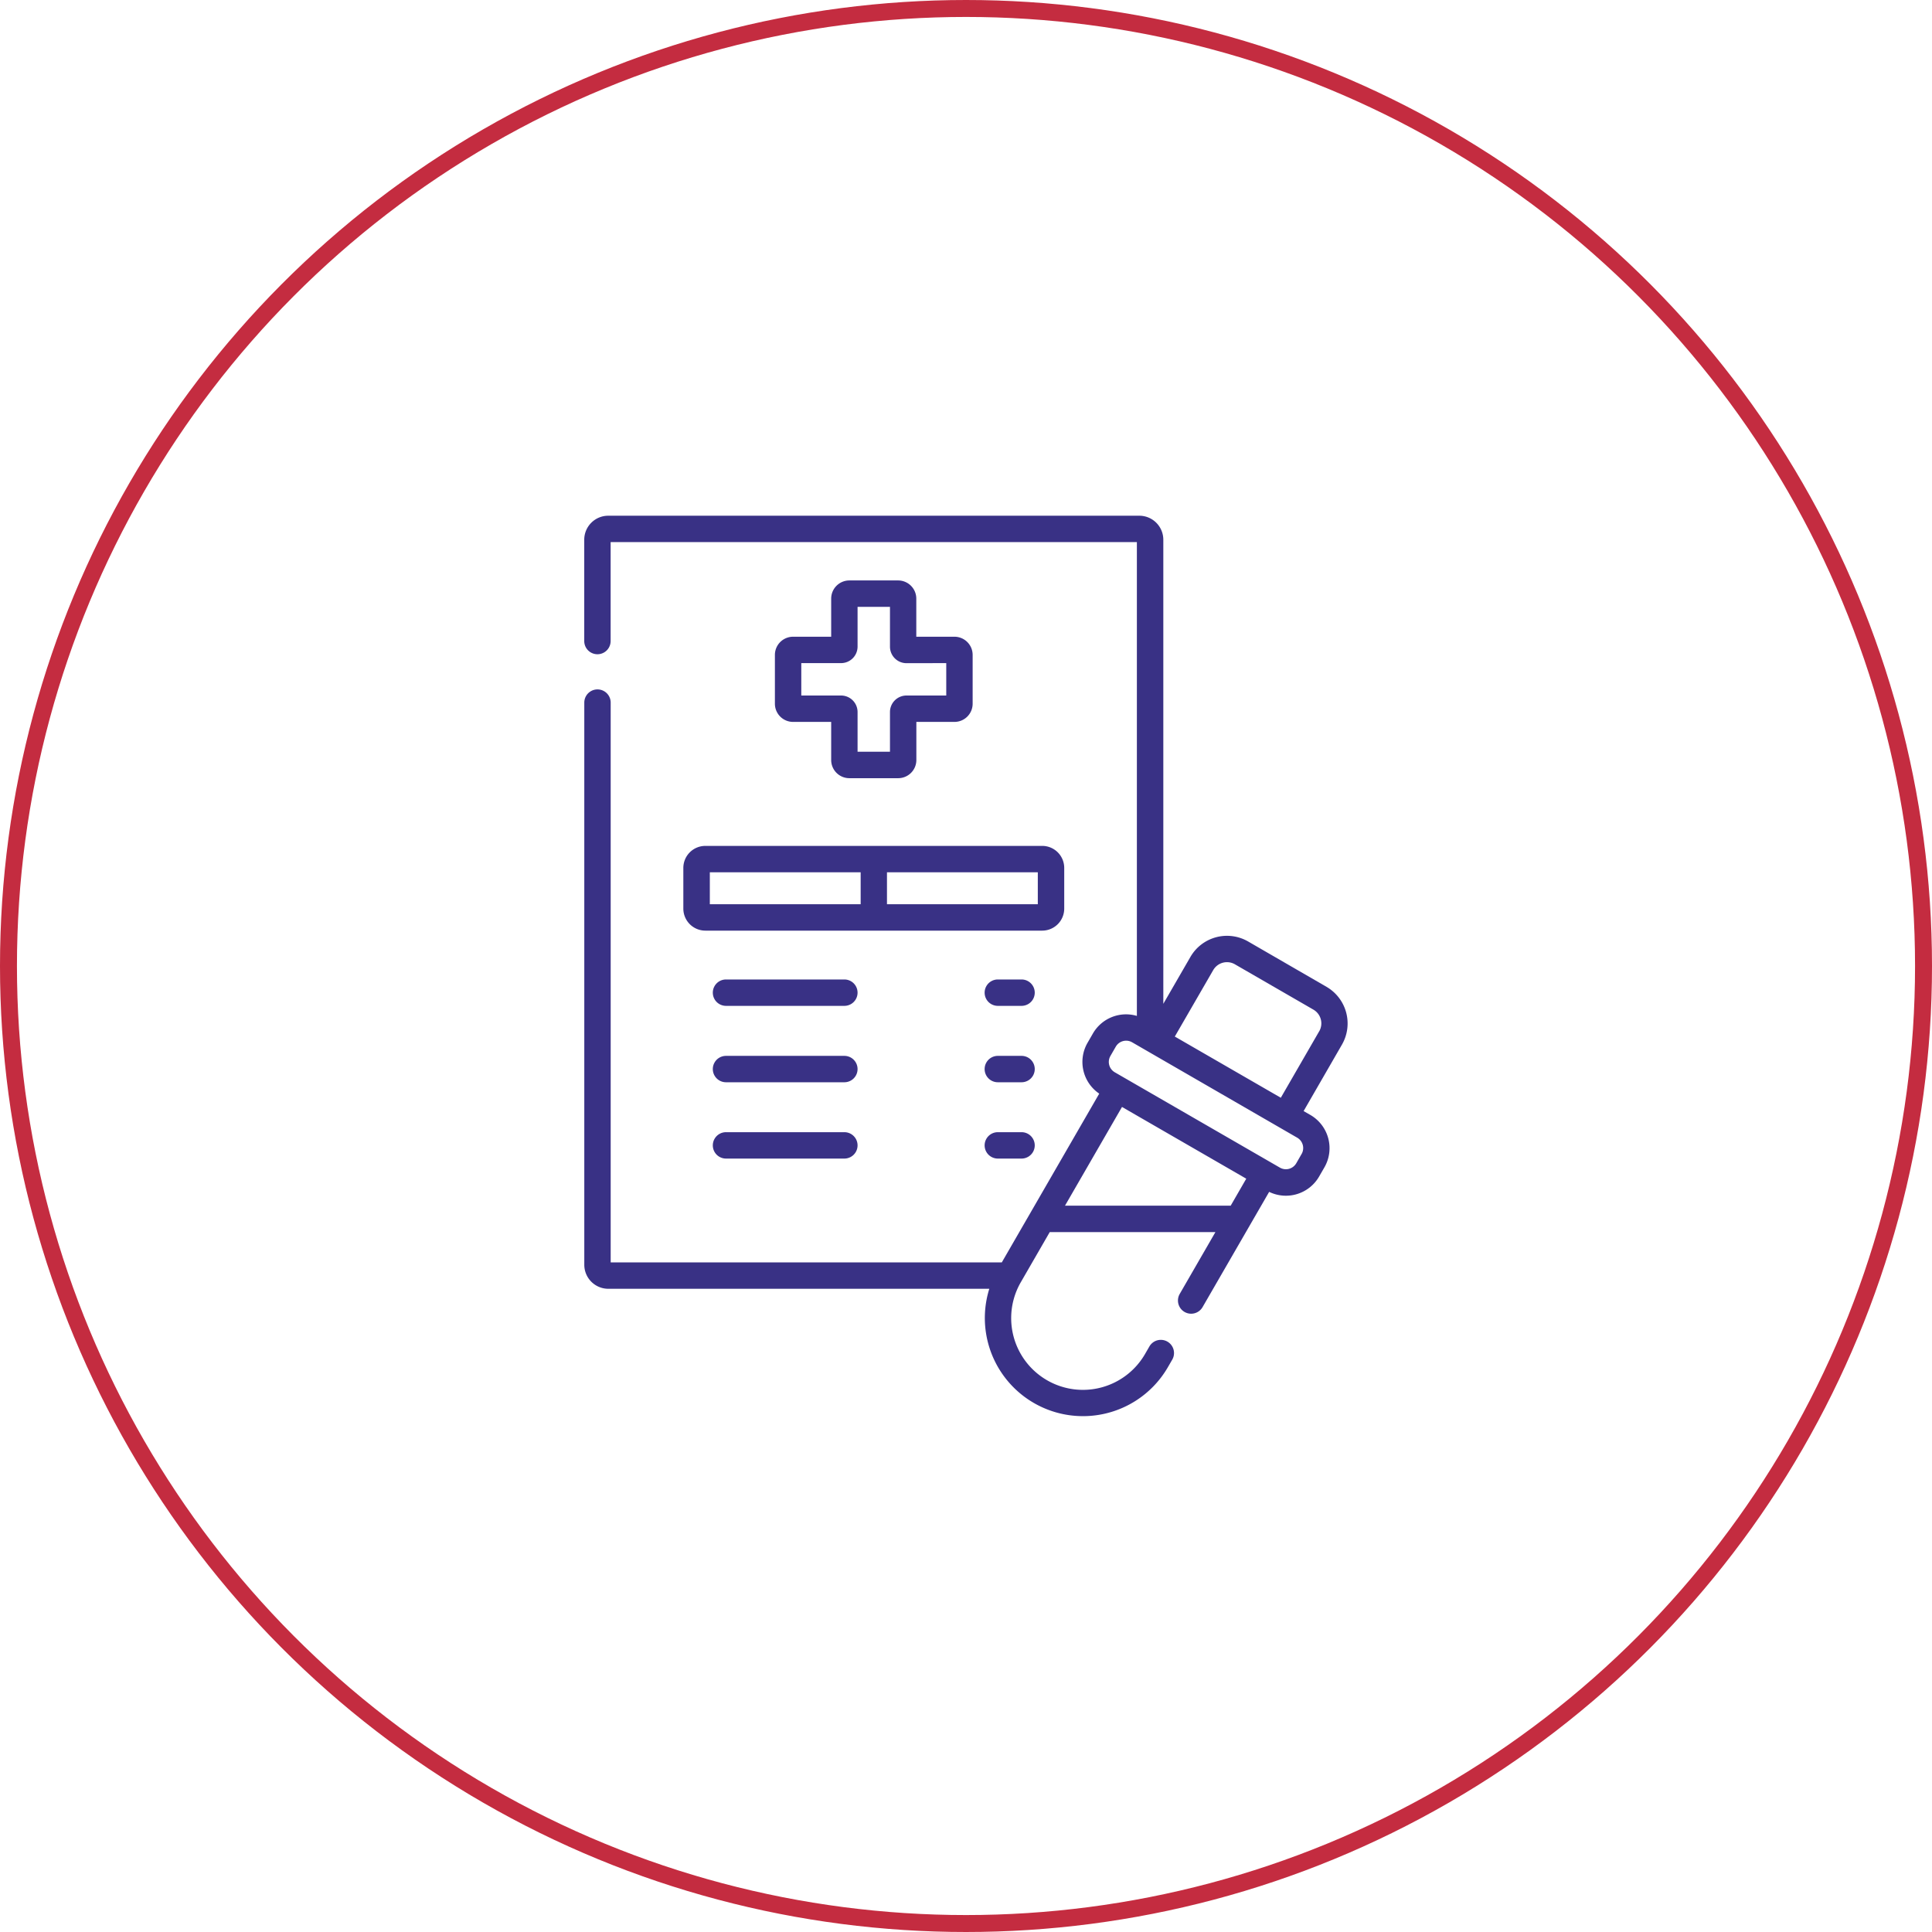 <svg id="Reliable_and_accurate_Test_Results" data-name="Reliable and accurate Test Results" xmlns="http://www.w3.org/2000/svg" width="114" height="114" viewBox="0 0 114 114">
  <g id="Ellipse_3" data-name="Ellipse 3" fill="none" stroke="#c42c40" stroke-width="1">
    <circle cx="57" cy="57" r="57" stroke="none"/>
    <circle cx="57" cy="57" r="56.5" fill="none"/>
  </g>
  <g id="Group_14854" data-name="Group 14854" transform="translate(26 26)">
    <rect id="Rectangle_6218" data-name="Rectangle 6218" width="62" height="62" fill="none"/>
    <g id="result" transform="translate(8.477 4.431)">
      <path id="Path_4424" data-name="Path 4424" d="M154.632,36.792H151.75a1.073,1.073,0,0,0-1.072,1.072v2.249h-2.249a1.073,1.073,0,0,0-1.072,1.072v2.882a1.073,1.073,0,0,0,1.072,1.072h2.249v2.249a1.073,1.073,0,0,0,1.072,1.072h2.882a1.073,1.073,0,0,0,1.072-1.072V45.139h2.249a1.073,1.073,0,0,0,1.072-1.072V41.185a1.073,1.073,0,0,0-1.072-1.072H155.7V37.864A1.073,1.073,0,0,0,154.632,36.792Zm2.836,4.878v1.912h-2.347a.975.975,0,0,0-.974.974V46.9h-1.912V44.556a.975.975,0,0,0-.974-.974h-2.347V41.67h2.347a.975.975,0,0,0,.974-.974V38.349h1.912V40.7a.975.975,0,0,0,.974.974Z" transform="translate(-136.11 -32.973)" fill="#393185"/>
      <path id="Path_4425" data-name="Path 4425" d="M268.769,263.7h-1.4a.778.778,0,1,0,0,1.557h1.4a.778.778,0,1,0,0-1.557Z" transform="translate(-242.968 -236.336)" fill="#393185"/>
      <path id="Path_4426" data-name="Path 4426" d="M119.816,263.7h-6.984a.778.778,0,0,0,0,1.557h6.984a.778.778,0,1,0,0-1.557Z" transform="translate(-104.47 -236.336)" fill="#393185"/>
      <path id="Path_4427" data-name="Path 4427" d="M268.769,307.094h-1.4a.778.778,0,1,0,0,1.557h1.4a.778.778,0,1,0,0-1.557Z" transform="translate(-242.968 -275.222)" fill="#393185"/>
      <path id="Path_4428" data-name="Path 4428" d="M119.816,307.094h-6.984a.778.778,0,1,0,0,1.557h6.984a.778.778,0,1,0,0-1.557Z" transform="translate(-104.47 -275.222)" fill="#393185"/>
      <path id="Path_4429" data-name="Path 4429" d="M268.769,350.483h-1.4a.778.778,0,1,0,0,1.557h1.4a.778.778,0,1,0,0-1.557Z" transform="translate(-242.968 -314.108)" fill="#393185"/>
      <path id="Path_4430" data-name="Path 4430" d="M119.816,350.483h-6.984a.778.778,0,0,0,0,1.557h6.984a.778.778,0,1,0,0-1.557Z" transform="translate(-104.47 -314.108)" fill="#393185"/>
      <path id="Path_4431" data-name="Path 4431" d="M82.789,27.8,78.155,25.12a2.492,2.492,0,0,0-3.4.912l-1.6,2.769V1.416A1.417,1.417,0,0,0,71.736,0H40.4a1.417,1.417,0,0,0-1.414,1.416V7.395a.778.778,0,1,0,1.557,0V1.557H71.595V29.514A2.258,2.258,0,0,0,69,30.552l-.316.548a2.259,2.259,0,0,0,.69,3l-5.749,9.957H40.546V11.027a.778.778,0,1,0-1.557,0V44.2A1.417,1.417,0,0,0,40.4,45.615H62.887a5.79,5.79,0,0,0,10.538,4.626l.257-.445a.778.778,0,1,0-1.348-.778l-.257.445a4.233,4.233,0,0,1-7.332-4.233l1.709-2.961h9.776l-2.107,3.65a.778.778,0,0,0,1.348.778l3.929-6.8a2.263,2.263,0,0,0,2.945-.9l.316-.548a2.265,2.265,0,0,0-.828-3.09l-.4-.229L83.7,31.2a2.5,2.5,0,0,0-.912-3.4ZM67.353,40.712l3.364-5.826,7.332,4.233-.919,1.593Zm13.96-3.05L81,38.209a.707.707,0,0,1-.964.258l-9.744-5.626a.705.705,0,0,1-.258-.964l.316-.548a.705.705,0,0,1,.964-.258L81.056,36.7a.707.707,0,0,1,.258.964Zm1.039-7.24-2.264,3.921-6.255-3.611L76.1,26.81a.937.937,0,0,1,1.278-.342l4.634,2.676a.937.937,0,0,1,.342,1.278Z" transform="translate(-38.989 0)" fill="#393185"/>
      <path id="Path_4432" data-name="Path 4432" d="M116.5,187.716H96.625a1.3,1.3,0,0,0-1.3,1.3v2.4a1.3,1.3,0,0,0,1.3,1.3H116.5a1.3,1.3,0,0,0,1.3-1.3v-2.4A1.3,1.3,0,0,0,116.5,187.716Zm-19.612,1.557h8.9v1.886h-8.9Zm19.353,1.886h-8.9v-1.886h8.9Z" transform="translate(-89.481 -168.234)" fill="#393185"/>
    </g>
  </g>
</svg>
